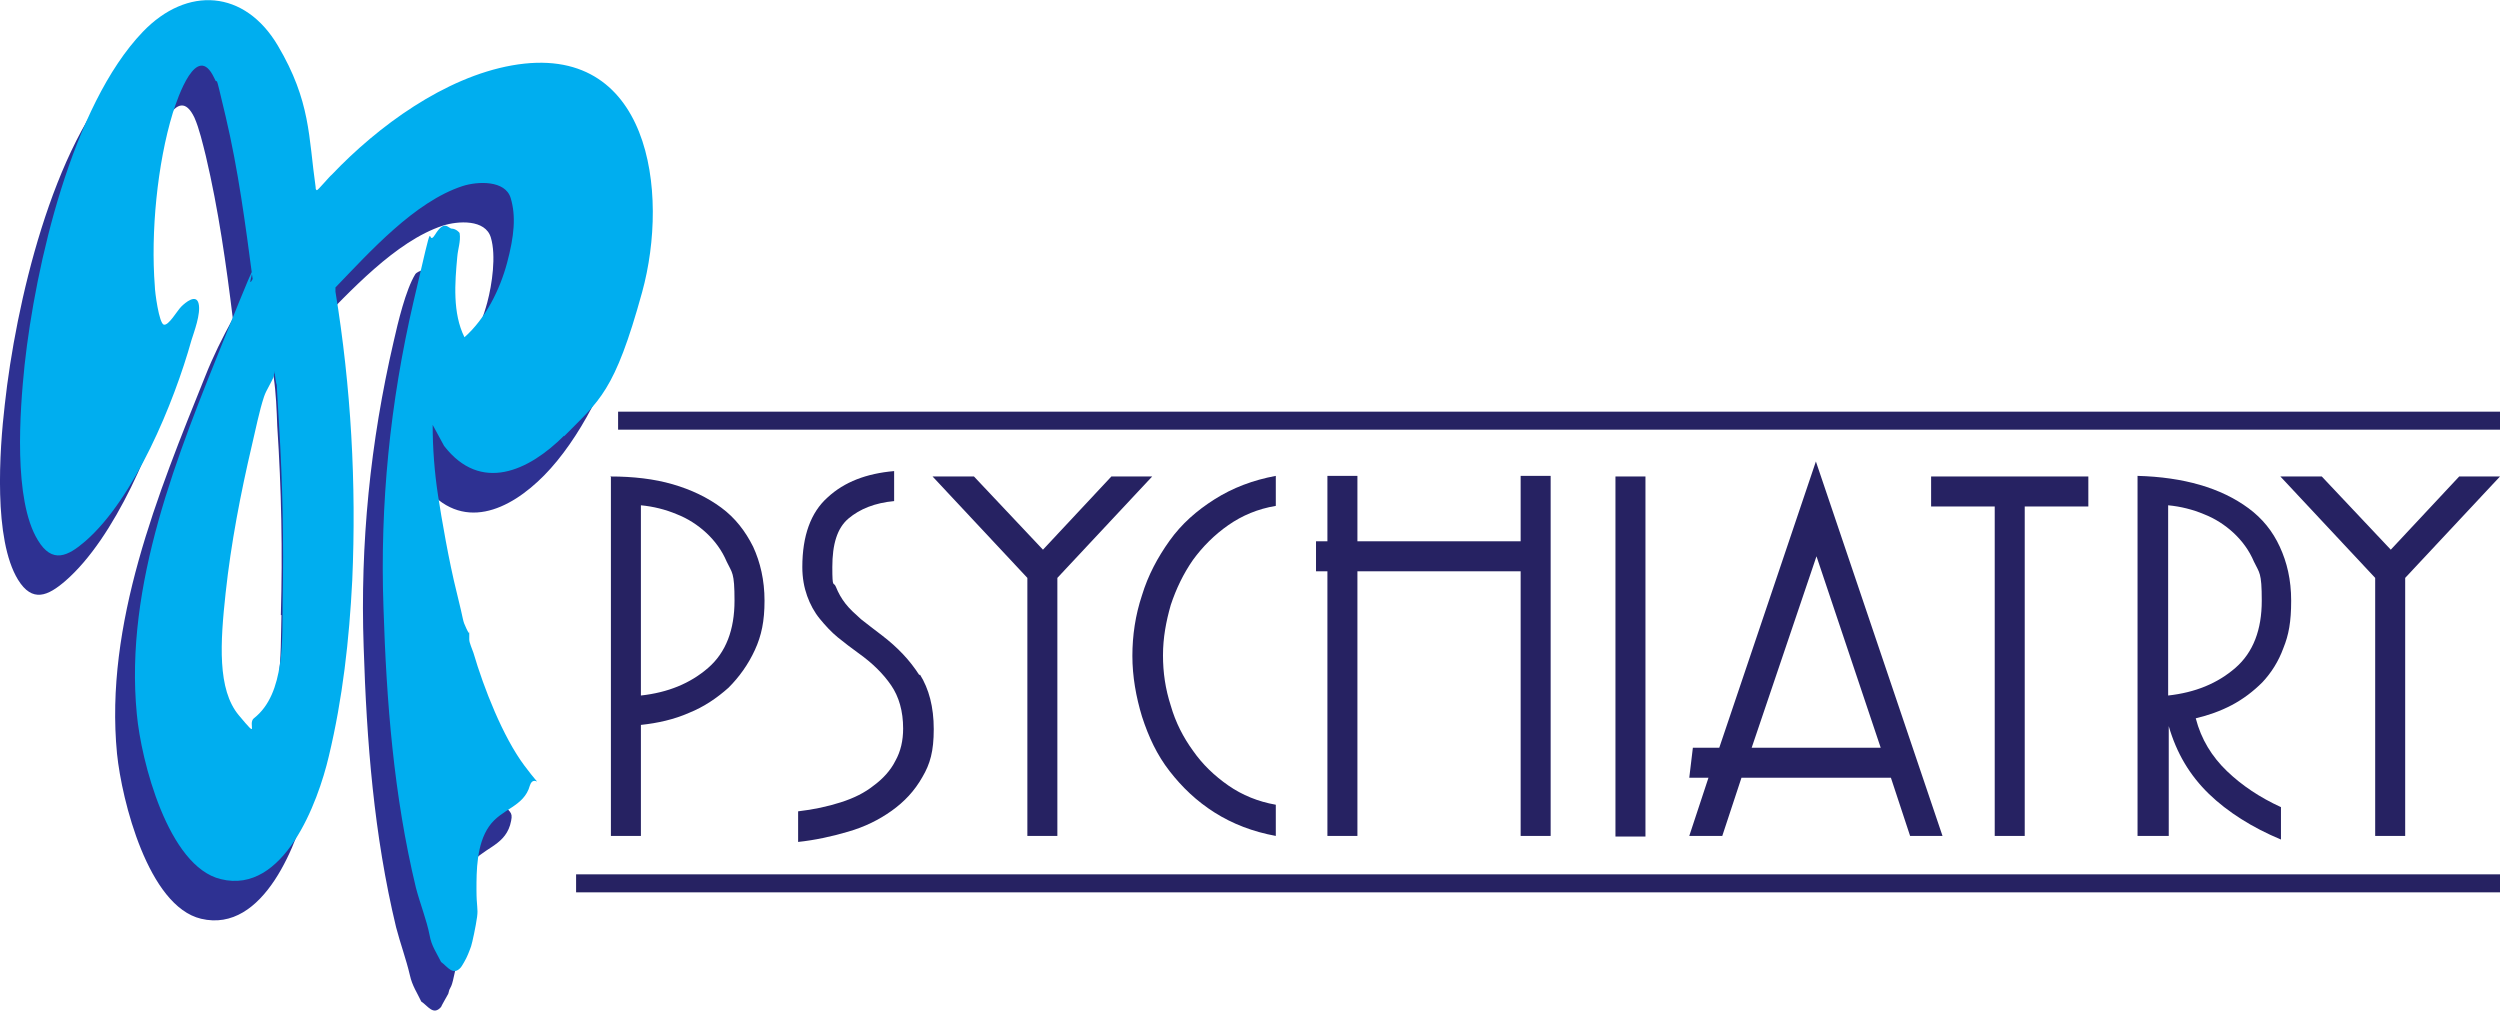<?xml version="1.0" encoding="UTF-8"?>
<svg id="Layer_1" xmlns="http://www.w3.org/2000/svg" version="1.1" viewBox="0 0 416.6 168.5">
  <!-- Generator: Adobe Illustrator 29.5.1, SVG Export Plug-In . SVG Version: 2.1.0 Build 141)  -->
  <defs>
    <style>
      .st0 {
        stroke: #262262;
        stroke-miterlimit: 10;
        stroke-width: 3px;
      }

      .st0, .st1 {
        fill: #262262;
      }

      .st2 {
        fill: #2e3192;
      }

      .st3 {
        fill: #00aeef;
      }
    </style>
  </defs>
  <g>
    <path class="st2" d="M82,17.6c-11.2,2-22.3,10.1-30,18.2-.3.4-2.2,2.7-2.5,2.6-.2-.1-.2-.3-.2-.5-1.2-8.4-1.9-16.1-6.3-23.6-5.5-9.3-15.1-10-22.5-2.3C8.7,24.2,2.6,50.9.8,67.4c-.9,7.7-1.9,22.5,2.2,29.2,2.4,3.9,5,2.7,7.9.2,8.3-7.2,14.9-23.1,17.7-33.5.4-1.3,1.5-5,1.2-6.1-.4-1.7-2.3-.2-2.9.5-.7.7-2,3.3-2.9,3-.8-.3-1.5-5.5-1.5-6.4-.7-8.9.4-20.3,3-28.9.8-2.5,4-11.9,6.9-5.8.8,1.8,1.4,4.4,1.9,6.4,2.1,8.9,3.4,18.1,4.5,27.1-1.7,3.1-3.3,6.3-4.6,9.6-7.9,19.6-16.8,41.3-14.7,62.9.8,7.8,5.2,25.4,14,27.5,10.5,2.5,16.2-12.8,18-20.5,2.3-9.6,3.4-19.4,3.9-29.3.7-16.1-.2-32.2-2.9-48.1v-.7c5.8-5.9,13.4-14.3,21.3-16.9,2.5-.8,7.1-1.1,8,2,.9,3,.2,7.8-.6,10.8-1.2,4.5-3.6,9.3-7.1,12.4-2-4-1.7-9-1.2-13.4.1-1.3.6-2.6.4-3.9,0-.2-1.2-.8-1.3-.8-.6,0-2.4.4-2.8,1-1.6,2.6-2.9,8.1-3.6,11.2-3.9,16.8-5.6,33.7-5,50.9.5,15.8,1.7,31.3,5.4,46.7.7,2.7,1.7,5.4,2.3,8,.4,1.8,1.2,2.9,1.9,4.4,1.1.7,2,2.4,3.3.9,0-.1,1.1-2,1.2-2.2.2-.8.1-.5.5-1.3.3-.6,1-4.1,1-4.9.1-1.6-.2-3.1-.1-4.6,0-3,.4-8,2.1-10.5,2.1-3,5.7-3.2,6.8-6.8.6-2.2.1-1.9-.9-3.3-3.7-4.8-6.8-13-8.5-18.8-.2-.6-.6-1.6-.7-2.2,0-.5,0-1,0-1.4,0-.1-.4-.2-.5-.5-.6-1.4-1.2-4.3-1.6-6-1.3-5.2-2.4-10.8-3.1-16.1-.6-3.9-1-7.8-.9-11.8l1.9,3.5c6.2,7.9,14.2,4.2,20-1.7,5.9-6,10.8-15.9,13-24,4.7-16.7,1.4-41.8-21.7-37.8ZM46.9,102.5c-.2,6.4.4,16.5-5.2,20.9-1.2.9-1.8.6-2.7-.5-3.8-4.6-2.9-16.2-2.3-21.9,1-8.9,2.7-17.8,4.7-26.5.6-2.7,1.3-6,2.1-8.6.5-1.3,1.4-2.5,1.8-3.8.2,0,.3.5.3.7.4,2.7.5,5.5.6,8.2.7,10.5.9,20.9.6,31.5Z"/>
    <path class="st3" d="M94,72.6c-5.9,5.9-13.9,9.6-20,1.7l-1.9-3.5c0,3.9.3,7.9.9,11.8s1.8,10.9,3.1,16.1.9,4.5,1.6,6,.5.4.5.5c0,.3,0,.9,0,1.4s.5,1.6.7,2.2c1.7,5.8,4.9,14,8.5,18.8s1.6,1.1.9,3.3c-1,3.6-4.7,3.8-6.8,6.8s-2.1,7.5-2.1,10.5.3,3.1.1,4.6-.8,4.3-1,4.9-.2.5-.5,1.3-1.1,2.1-1.2,2.2c-1.3,1.5-2.2-.1-3.3-.9-.8-1.6-1.6-2.7-1.9-4.4-.5-2.6-1.6-5.3-2.3-8-3.7-15.4-4.9-30.9-5.4-46.7-.6-17.2,1.1-34.1,5-50.9s2-8.6,3.6-11.2,2.2-1,2.8-1,1.3.6,1.3.8c.2,1.3-.3,2.6-.4,3.9-.4,4.3-.8,9.4,1.2,13.4,3.5-3.1,5.9-7.9,7.1-12.4s1.5-7.8.6-10.8-5.5-2.8-8-2c-8,2.6-15.5,11-21.2,16.9v.7c2.6,15.9,3.5,32,2.8,48.1-.5,9.9-1.6,19.7-3.9,29.3-1.8,7.7-7.5,23.1-18,20.5-8.8-2.1-13.3-19.8-14-27.5-2.1-21.6,6.8-43.3,14.7-62.9s2.9-6.5,4.6-9.6c-1.2-9.1-2.4-18.2-4.5-27.1s-1.1-4.5-1.9-6.4c-2.9-6.2-6.1,3.3-6.9,5.8-2.6,8.5-3.7,20-3,28.9,0,.9.7,6.2,1.5,6.4s2.2-2.3,2.9-3,2.5-2.2,2.9-.5-.8,4.8-1.2,6.1c-2.9,10.4-9.5,26.4-17.7,33.5-2.9,2.5-5.5,3.8-7.9-.2-4.1-6.7-3-21.5-2.2-29.2,1.8-16.5,7.9-43.2,19.7-55.5,7.4-7.7,17-7,22.5,2.3s5.1,15.2,6.3,23.6c0,.2,0,.4.2.5.2,0,2.1-2.3,2.5-2.6,7.7-8.1,18.8-16.2,30-18.2,23-4.1,26.3,21.1,21.7,37.8s-7.1,18-13,24ZM45.7,62.5c-.4,1.2-1.3,2.4-1.7,3.6-.8,2.4-1.4,5.5-2,8-1.9,8.1-3.5,16.4-4.4,24.7s-1.4,16.1,2.2,20.4,1.4,1.4,2.5.5c5.3-4.1,4.7-13.5,4.8-19.5.2-9.8,0-19.6-.6-29.4s-.2-5.1-.6-7.7,0-.7-.3-.7Z"/>
  </g>
  <g>
    <path class="st1" d="M101.7,79.4c3.8,0,7.3.4,10.4,1.3,3.1.9,5.8,2.2,8.1,3.9,2.3,1.7,4,3.9,5.3,6.5,1.2,2.6,1.9,5.6,1.9,9s-.5,5.8-1.6,8.2c-1.1,2.4-2.6,4.5-4.4,6.3-1.9,1.7-4.1,3.2-6.6,4.2-2.5,1.1-5.2,1.7-8,2v18.5h-5v-60ZM121.1,93.6c-.8-1.9-2-3.5-3.4-4.8-1.4-1.3-3.1-2.4-4.9-3.1-1.9-.8-3.9-1.3-6-1.5v31.7c4.5-.5,8.2-2,11.2-4.6s4.4-6.4,4.4-11.2-.4-4.6-1.3-6.5Z"/>
    <path class="st1" d="M153.3,112.4c1.5,2.4,2.3,5.4,2.3,9.1s-.6,5.8-1.9,8c-1.3,2.3-3,4.1-5.1,5.6-2.1,1.5-4.5,2.7-7.3,3.5-2.7.8-5.5,1.4-8.3,1.7v-5.1c2.6-.3,4.9-.8,7.1-1.5,2.2-.7,4-1.6,5.5-2.8,1.5-1.1,2.8-2.5,3.6-4.1.9-1.6,1.3-3.4,1.3-5.4,0-2.9-.7-5.3-2-7.2-1.3-1.9-3.1-3.7-5.5-5.4-1.1-.8-2.3-1.7-3.4-2.6-1.1-.9-2.1-2-3-3.1-.9-1.1-1.6-2.4-2.1-3.8-.5-1.4-.8-3-.8-4.8,0-5.2,1.4-9.1,4.2-11.6,2.8-2.6,6.5-4,11.1-4.4v5c-3.2.3-5.7,1.3-7.6,2.9s-2.7,4.3-2.7,8.1.2,2.3.6,3.3c.4,1,.9,1.9,1.6,2.8.7.9,1.6,1.7,2.6,2.6,1,.8,2.2,1.7,3.5,2.7,2.6,2,4.6,4.1,6.2,6.6Z"/>
    <path class="st1" d="M185,79.4h7l-15.8,16.9v43h-5v-43l-15.8-16.9h6.9l11.5,12.2,11.4-12.2Z"/>
    <path class="st1" d="M212.6,139.3c-3.8-.7-7.2-2-10.2-3.9-3-1.9-5.4-4.2-7.5-6.9s-3.5-5.7-4.6-9.1c-1-3.3-1.6-6.7-1.6-10.1s.5-6.8,1.6-10.1c1-3.3,2.6-6.3,4.6-9.1s4.5-5,7.5-6.9c3-1.9,6.4-3.2,10.2-3.9v5c-3,.5-5.6,1.6-7.9,3.2s-4.3,3.6-5.9,5.8c-1.6,2.3-2.8,4.8-3.7,7.5-.8,2.8-1.3,5.5-1.3,8.4s.4,5.6,1.3,8.4c.8,2.8,2.1,5.3,3.7,7.5,1.6,2.3,3.6,4.2,5.9,5.8,2.3,1.6,5,2.7,7.9,3.2v5Z"/>
    <path class="st1" d="M253.4,90.2v-10.9h5v60h-5v-44.1h-27.2v44.1h-5v-44.1h-1.9v-5h1.9v-10.9h5v10.9h27.2Z"/>
    <path class="st1" d="M269.2,79.4h5v60h-5v-60Z"/>
    <path class="st1" d="M281.5,139.3l3.2-9.7h-3.2l.6-5h4.4l16.1-47.7,21.1,62.4h-5.4l-3.2-9.7h-24.9l-3.2,9.7h-5.4ZM291.9,124.6h21.5l-10.7-31.9-10.8,31.9Z"/>
    <path class="st1" d="M348,84.4h-10.6v54.9h-5v-54.9h-10.6v-5h26.2v5Z"/>
    <path class="st1" d="M380.1,139.9c-4.8-2-8.9-4.6-12-7.6-3.2-3.1-5.4-6.8-6.7-11.3v18.3h-5.2v-60c3.8.1,7.3.6,10.4,1.5,3.1.9,5.8,2.2,8.1,3.9,2.3,1.7,4,3.8,5.2,6.4,1.2,2.6,1.9,5.5,1.9,9s-.4,5.7-1.3,7.9c-.8,2.2-2,4.1-3.5,5.7-1.5,1.5-3.2,2.8-5.1,3.8-1.9,1-3.9,1.7-6,2.2.9,3.5,2.7,6.4,5.2,8.8,2.5,2.4,5.5,4.4,9,6v5.4ZM375.6,93.6c-.8-1.9-2-3.5-3.4-4.8-1.4-1.3-3.1-2.4-4.9-3.1-1.9-.8-3.9-1.3-6-1.5v31.7c4.5-.5,8.2-2,11.2-4.6,3-2.6,4.4-6.4,4.4-11.2s-.4-4.6-1.3-6.5Z"/>
    <path class="st1" d="M409.6,79.4h7l-15.8,16.9v43h-5v-43l-15.8-16.9h6.9l11.5,12.2,11.4-12.2Z"/>
  </g>
  <line class="st0" x1="96" y1="147.2" x2="416.6" y2="147.2"/>
  <line class="st0" x1="103" y1="70.1" x2="416.6" y2="70.1"/>
</svg>